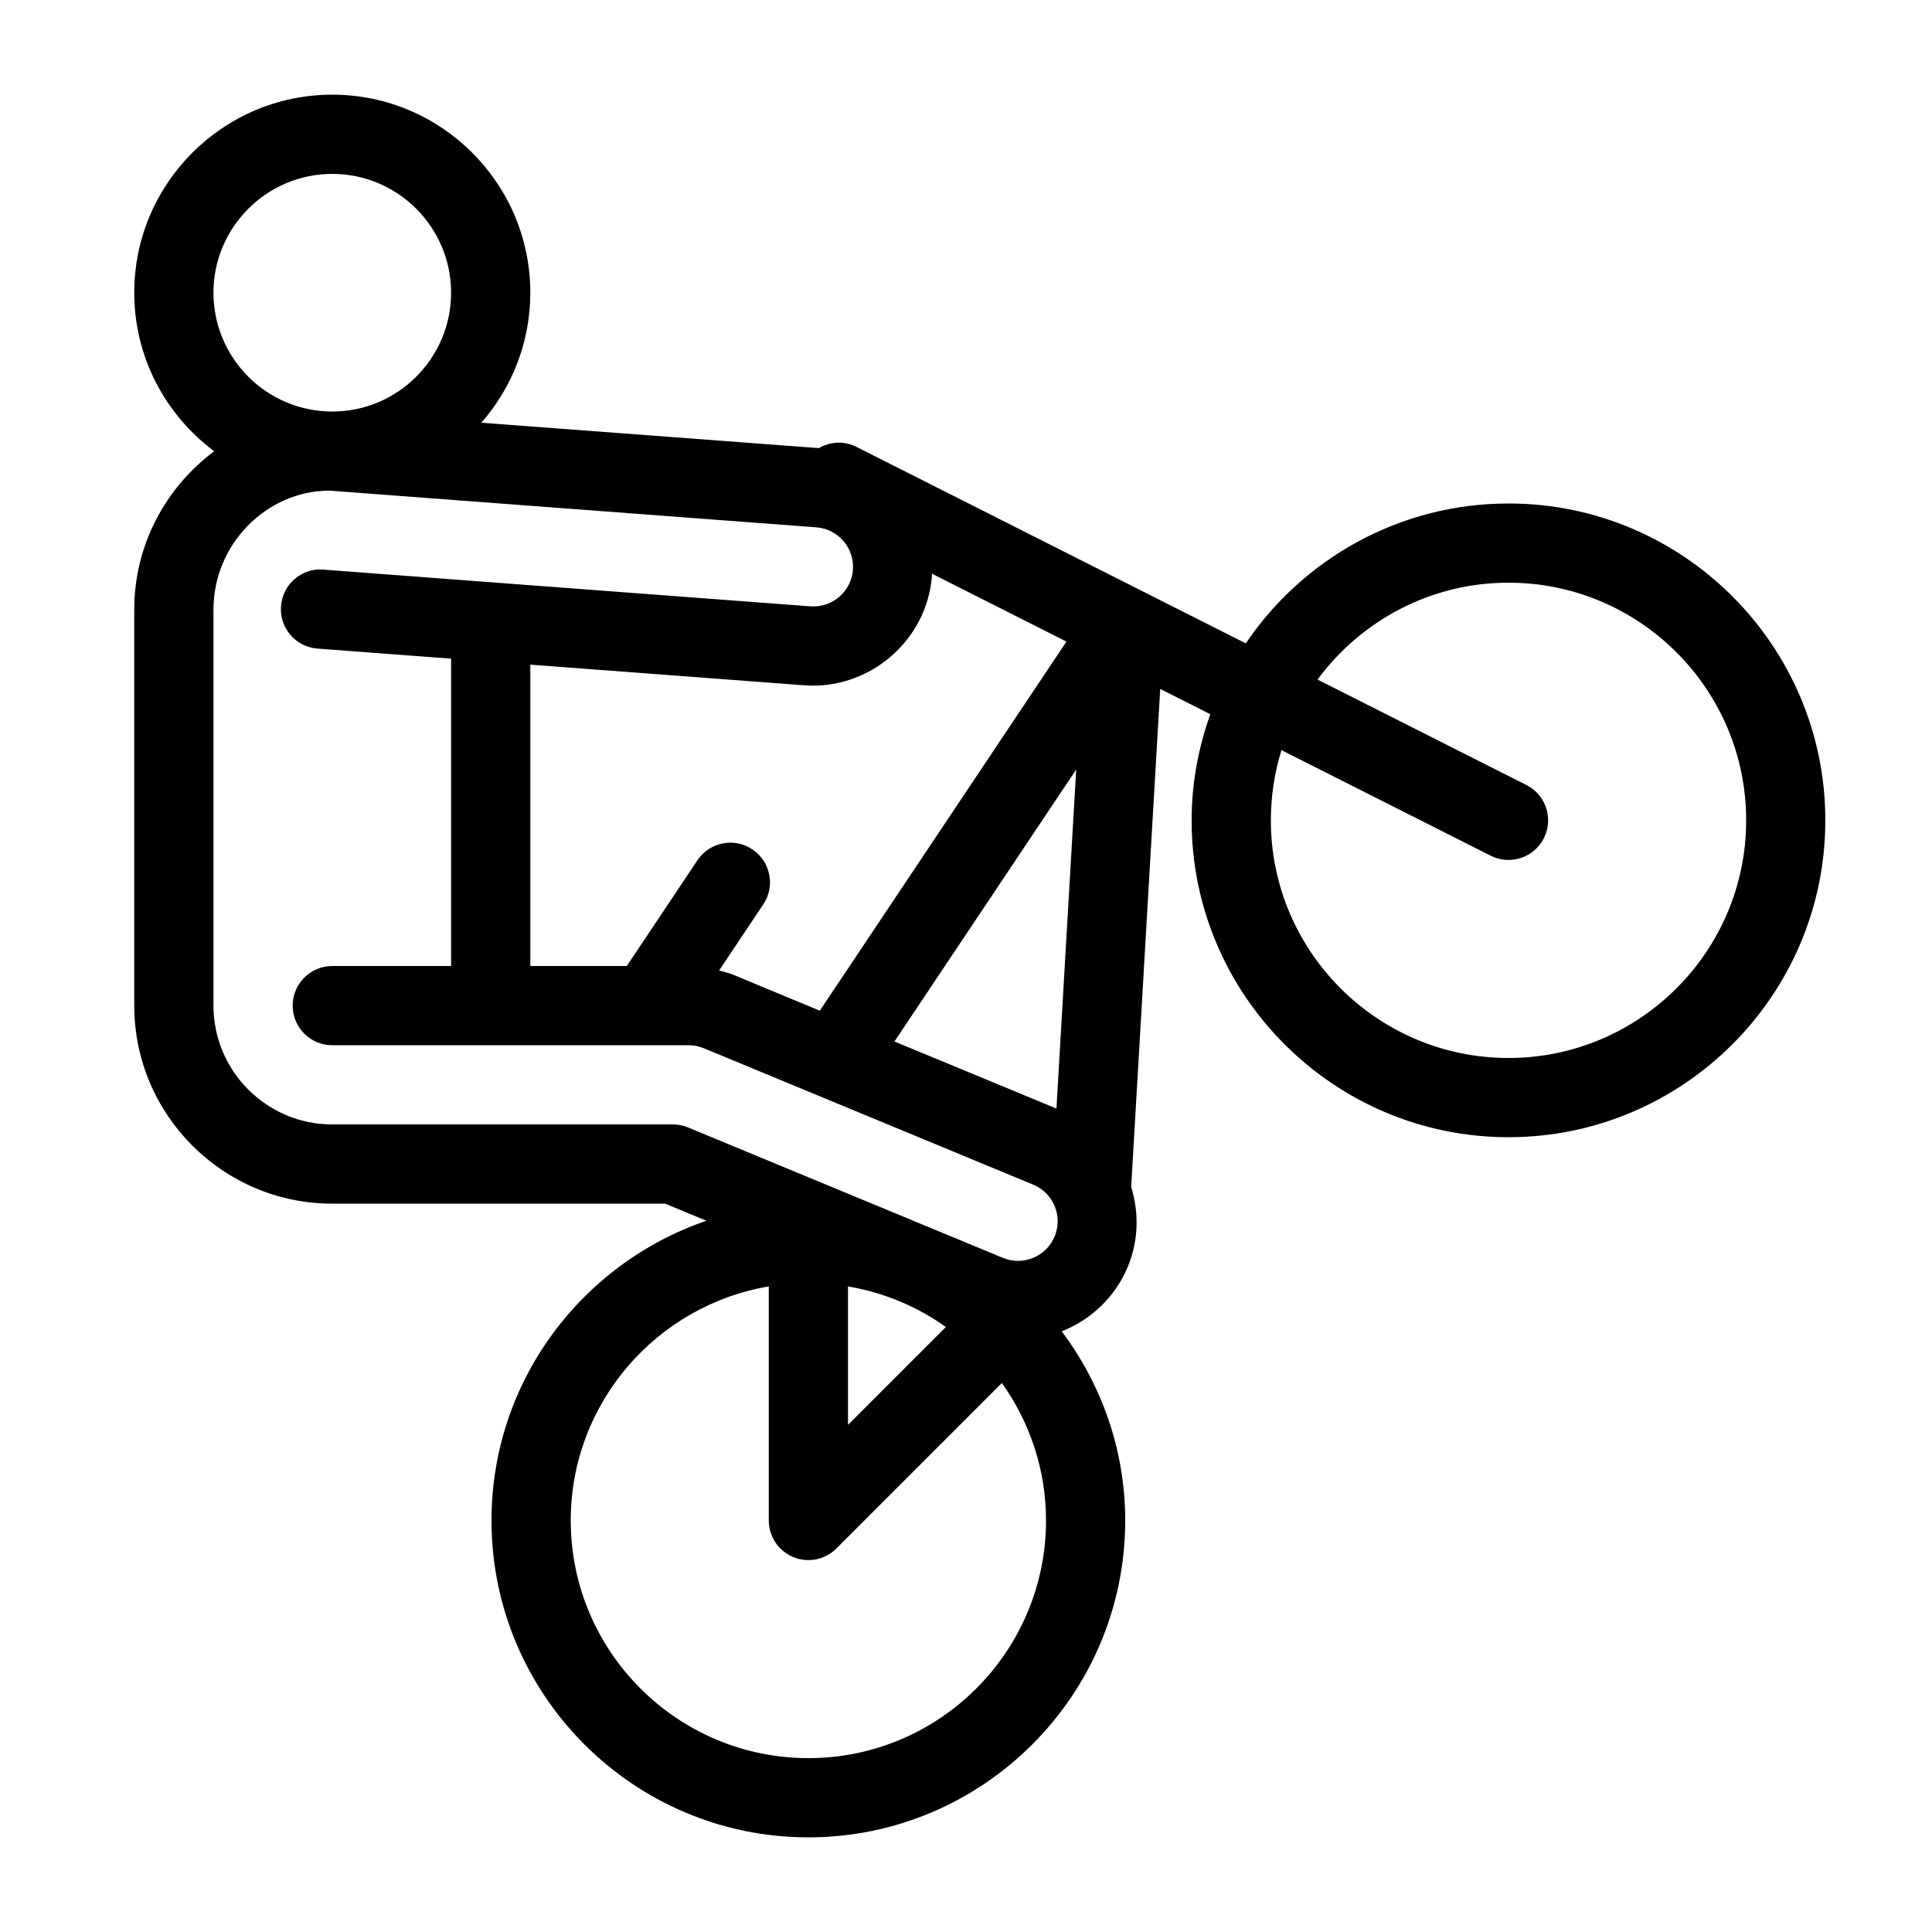 <?xml version="1.0" encoding="UTF-8"?>
<!-- Uploaded to: ICON Repo, www.svgrepo.com, Generator: ICON Repo Mixer Tools -->
<svg fill="#000000" width="800px" height="800px" version="1.1" viewBox="144 144 512 512" xmlns="http://www.w3.org/2000/svg">
 <path d="m543.77 277.43c-28.949 0-54.516 14.727-69.621 37.07l-103.22-52.094c-3.191-1.617-6.906-1.395-9.93 0.348l-89.438-6.727c8.062-9.227 12.977-21.273 12.977-34.457 0-28.938-23.543-52.48-52.48-52.48s-52.48 23.543-52.48 52.48c0 17.191 8.355 32.434 21.18 42.016-12.805 9.57-21.18 24.77-21.18 41.953v104.96c0 28.938 23.543 52.48 52.48 52.48h88.199l10.957 4.535c-33.074 11.285-56.961 42.582-56.961 79.434 0 46.297 37.672 83.969 83.969 83.969 46.297 0 83.969-37.672 83.969-83.969 0-18.809-6.328-36.117-16.816-50.129 7.641-3.035 14.117-8.953 17.508-17.129 2.824-6.812 3.023-14.211 0.891-21.172l7.695-131.95 13.277 6.707c-3.148 8.805-4.953 18.254-4.953 28.129 0 46.297 37.672 83.969 83.969 83.969s83.969-37.672 83.969-83.969c-0.004-46.301-37.652-83.98-83.961-83.98zm-152.8 19.145c0.012-0.188-0.02-0.367-0.012-0.547l35.664 18-65.359 97.812c-13.227-5.449-22.691-9.426-22.691-9.426-1.301-0.535-2.656-0.859-4-1.219l11.715-17.539c3.223-4.816 1.922-11.336-2.898-14.559-4.848-3.242-11.348-1.922-14.57 2.898l-18.711 28.008h-25.566v-79.863l72.676 5.481c17.023 1.246 32.453-11.727 33.754-29.047zm-190.4-75.004c0-17.359 14.129-31.488 31.488-31.488s31.488 14.129 31.488 31.488-14.129 31.488-31.488 31.488-31.488-14.129-31.488-31.488zm157.66 388.35c-34.73 0-62.977-28.246-62.977-62.977 0-31.141 22.746-57.004 52.48-62.031v62.031c0 5.793 4.691 10.496 10.496 10.496 2.906 0 5.531-1.176 7.43-3.086l43.844-43.844c7.336 10.297 11.703 22.852 11.703 36.434 0 34.734-28.254 62.977-62.977 62.977zm10.496-88.312v-36.695c9.539 1.617 18.359 5.352 25.938 10.758zm54.77-49.949c-2.215 5.344-8.332 7.902-13.719 5.688l-83.41-34.555c-1.273-0.535-2.637-0.805-4.012-0.805h-90.297c-17.359 0-31.488-14.129-31.488-31.488v-104.96c0-17.359 14.129-31.488 30.699-31.52l129.08 9.73c5.773 0.441 10.117 5.481 9.688 11.25-0.441 5.762-5.438 10.109-11.25 9.688l-129.07-9.73c-5.719-0.516-10.82 3.894-11.25 9.676-0.441 5.785 3.894 10.82 9.676 11.25l35.402 2.672v81.449h-31.488c-5.805 0-10.496 4.703-10.496 10.496 0 5.793 4.691 10.496 10.496 10.496h94.465c1.375 0 2.719 0.273 4.051 0.82 1.258 0.516 87.234 36.129 87.234 36.129 5.383 2.231 7.902 8.359 5.688 13.715zm0.473-33.883c-17.621-7.293-31.688-13.121-42.93-17.77l48.168-72.078zm119.8-13.402c-34.73 0-62.977-28.246-62.977-62.977 0-6.477 0.988-12.73 2.812-18.609l55.441 27.98c5.176 2.613 11.484 0.535 14.098-4.641 2.613-5.176 0.535-11.492-4.641-14.098l-55.344-27.941c11.484-15.535 29.859-25.672 50.621-25.672 34.73 0 62.977 28.246 62.977 62.977 0 34.734-28.258 62.98-62.988 62.98z"/>
</svg>